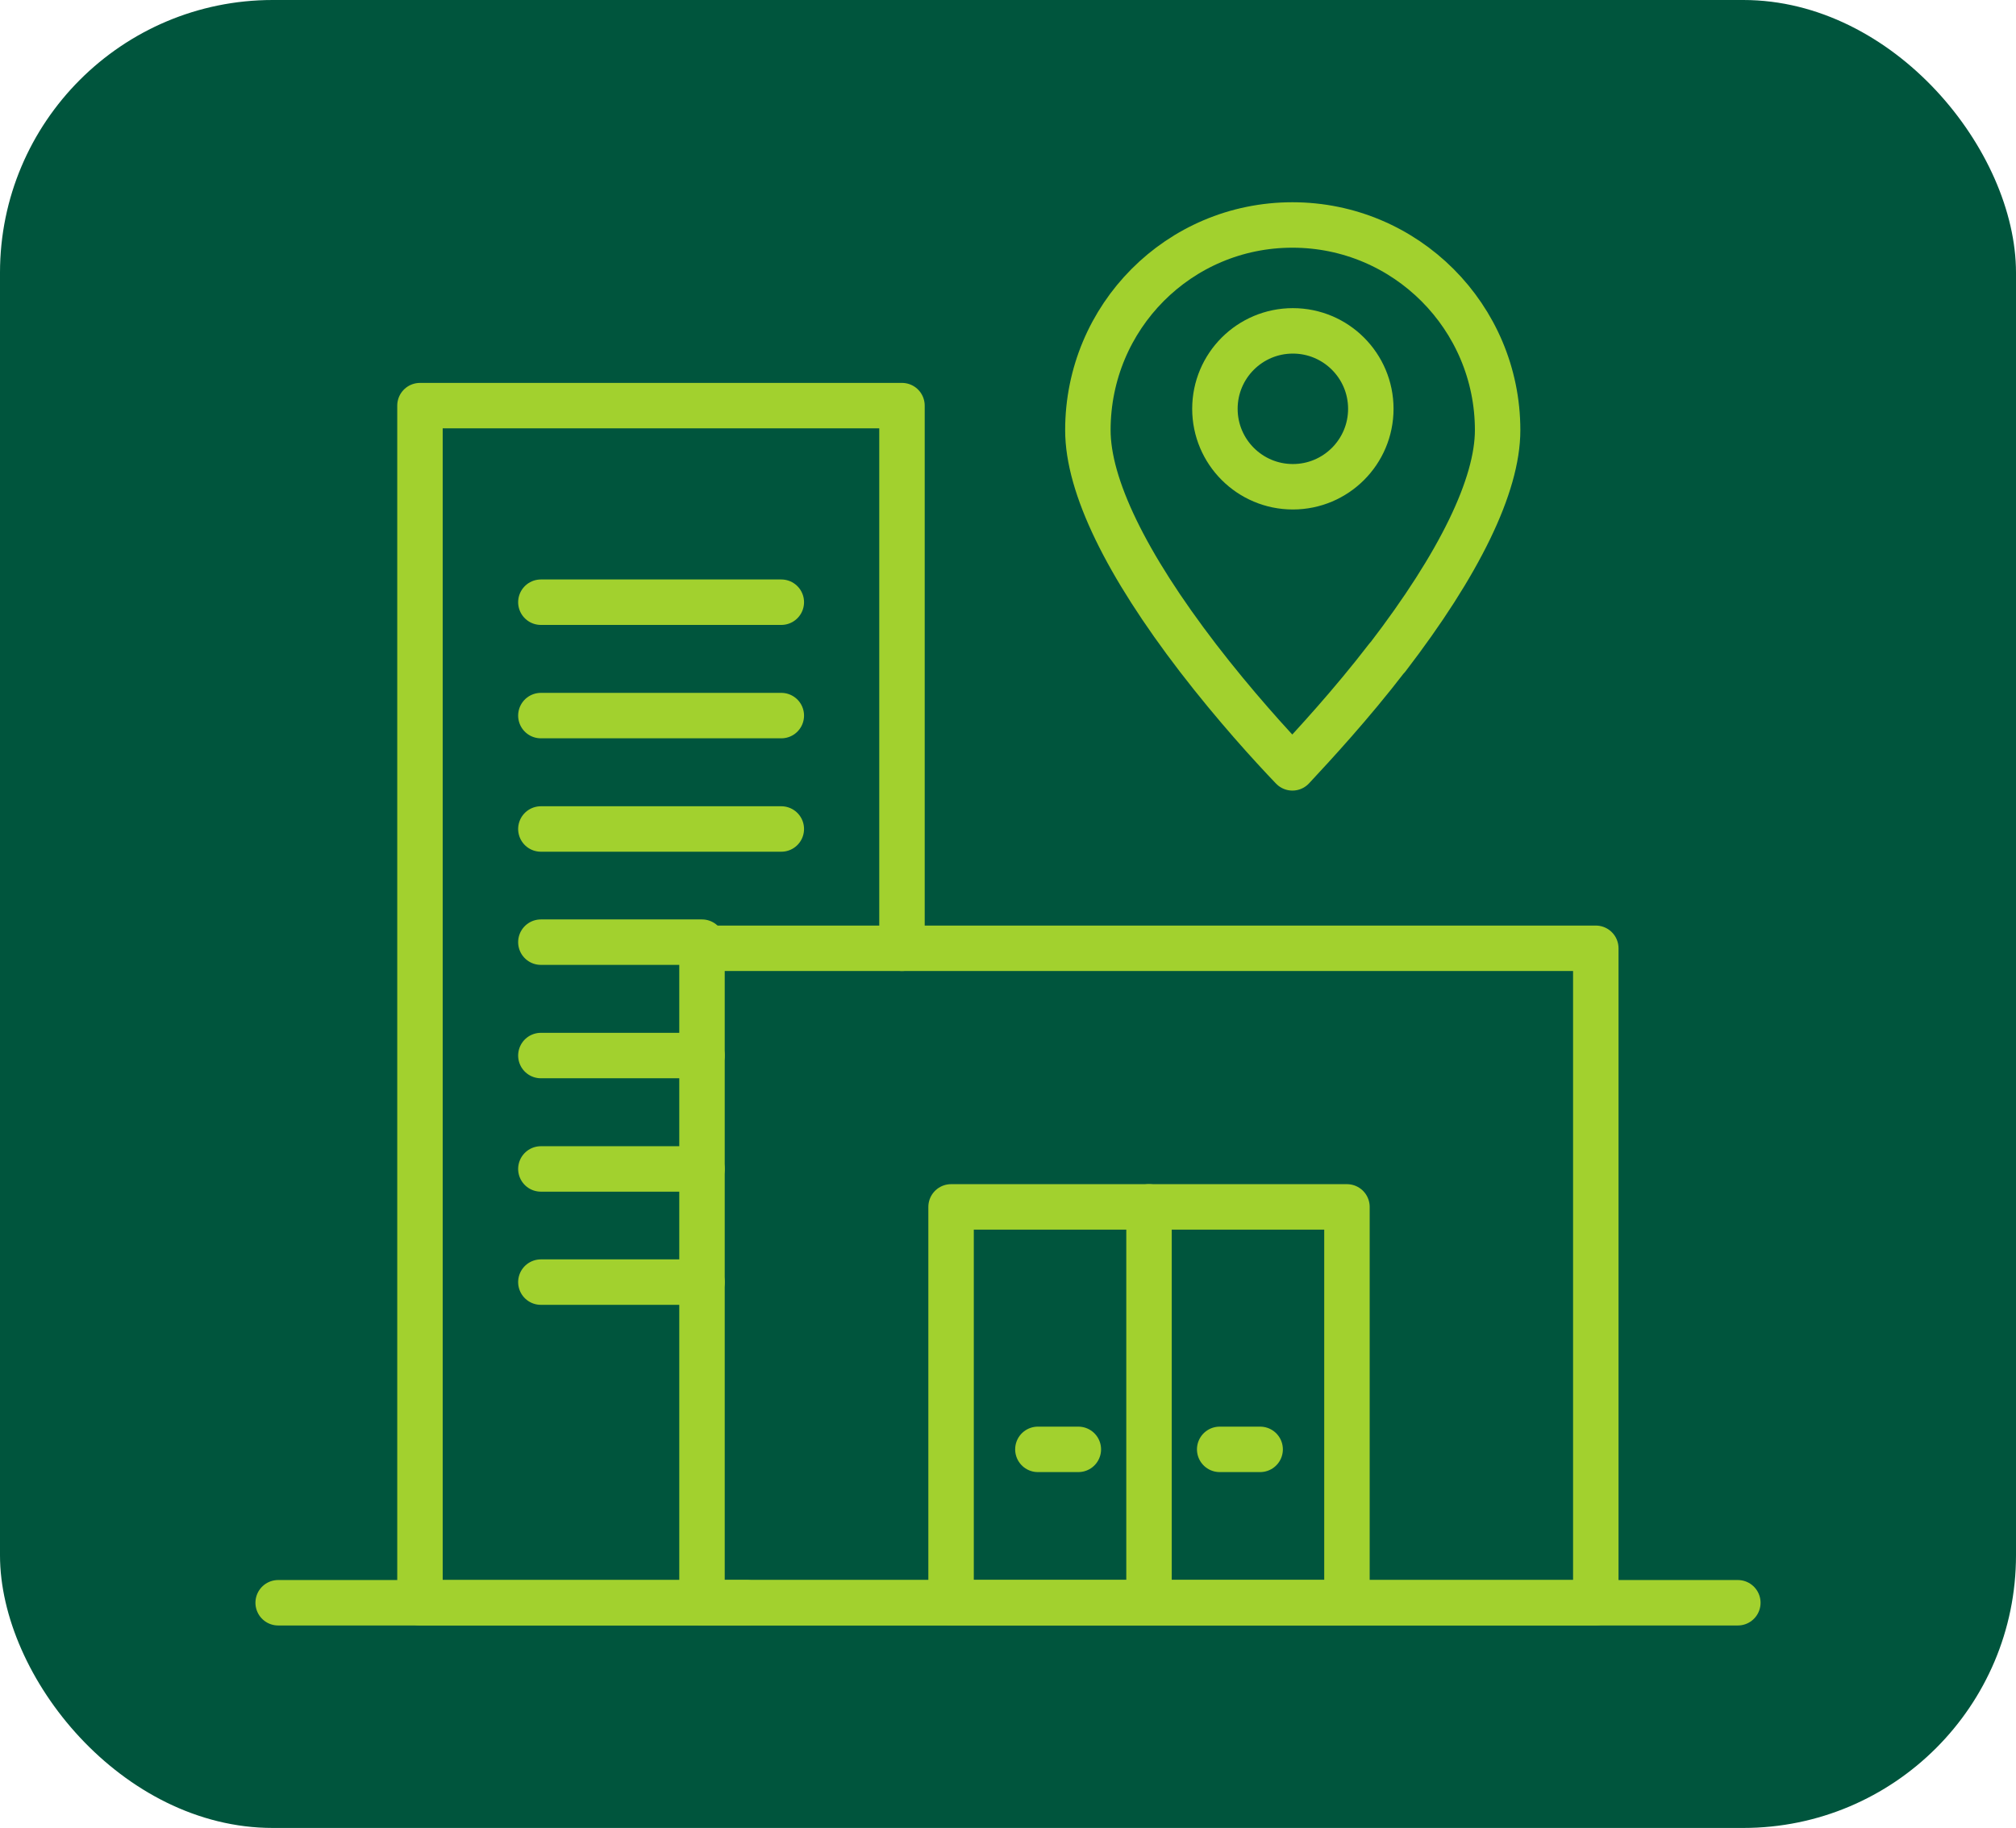 <?xml version="1.0" encoding="UTF-8"?>
<svg id="Layer_2" data-name="Layer 2" xmlns="http://www.w3.org/2000/svg" viewBox="0 0 88.71 80.44">
  <defs>
    <style>
      .cls-1 {
        fill: #00553d;
      }

      .cls-2 {
        fill: none;
        stroke: #a2d12e;
        stroke-linecap: round;
        stroke-linejoin: round;
        stroke-width: 2px;
      }
    </style>
  </defs>
  <g id="Layer_1-2" data-name="Layer 1">
    <g>
      <rect class="cls-1" width="88.71" height="80.44" rx="12" ry="12"/>
      <g>
        <g>
          <g>
            <path class="cls-2" d="M61.05,28.94c3.17-4.13,4.85-7.58,4.85-10.01,0-4.98-4.04-9.03-9.03-9.03s-9,4.04-9,9.03c0,2.45,1.68,5.9,4.85,10.03,1.6,2.08,3.21,3.85,4.15,4.83.94-1.01,2.58-2.78,4.17-4.85"/>
            <circle class="cls-2" cx="56.89" cy="17.99" r="3.43"/>
          </g>
          <rect class="cls-2" x="30.89" y="41.73" width="39.33" height="28.8"/>
          <polyline class="cls-2" points="32.85 70.53 18.48 70.53 18.48 17.85 39.69 17.85 39.69 41.73"/>
          <rect class="cls-2" x="41.85" y="53.11" width="17.42" height="17.42"/>
          <line class="cls-2" x1="34.38" y1="26.5" x2="23.8" y2="26.5"/>
          <line class="cls-2" x1="34.38" y1="31.49" x2="23.8" y2="31.49"/>
          <line class="cls-2" x1="34.38" y1="36.48" x2="23.8" y2="36.48"/>
          <line class="cls-2" x1="30.89" y1="41.46" x2="23.8" y2="41.46"/>
          <line class="cls-2" x1="30.89" y1="46.45" x2="23.8" y2="46.45"/>
          <line class="cls-2" x1="30.89" y1="51.44" x2="23.8" y2="51.44"/>
          <line class="cls-2" x1="30.89" y1="56.42" x2="23.8" y2="56.42"/>
          <line class="cls-2" x1="50.56" y1="53.11" x2="50.56" y2="70.53"/>
          <line class="cls-2" x1="53.67" y1="63.78" x2="55.45" y2="63.78"/>
          <line class="cls-2" x1="45.67" y1="63.78" x2="47.45" y2="63.78"/>
        </g>
        <line class="cls-2" x1="12.24" y1="70.53" x2="76.47" y2="70.53"/>
      </g>
    </g>
  </g>
</svg>